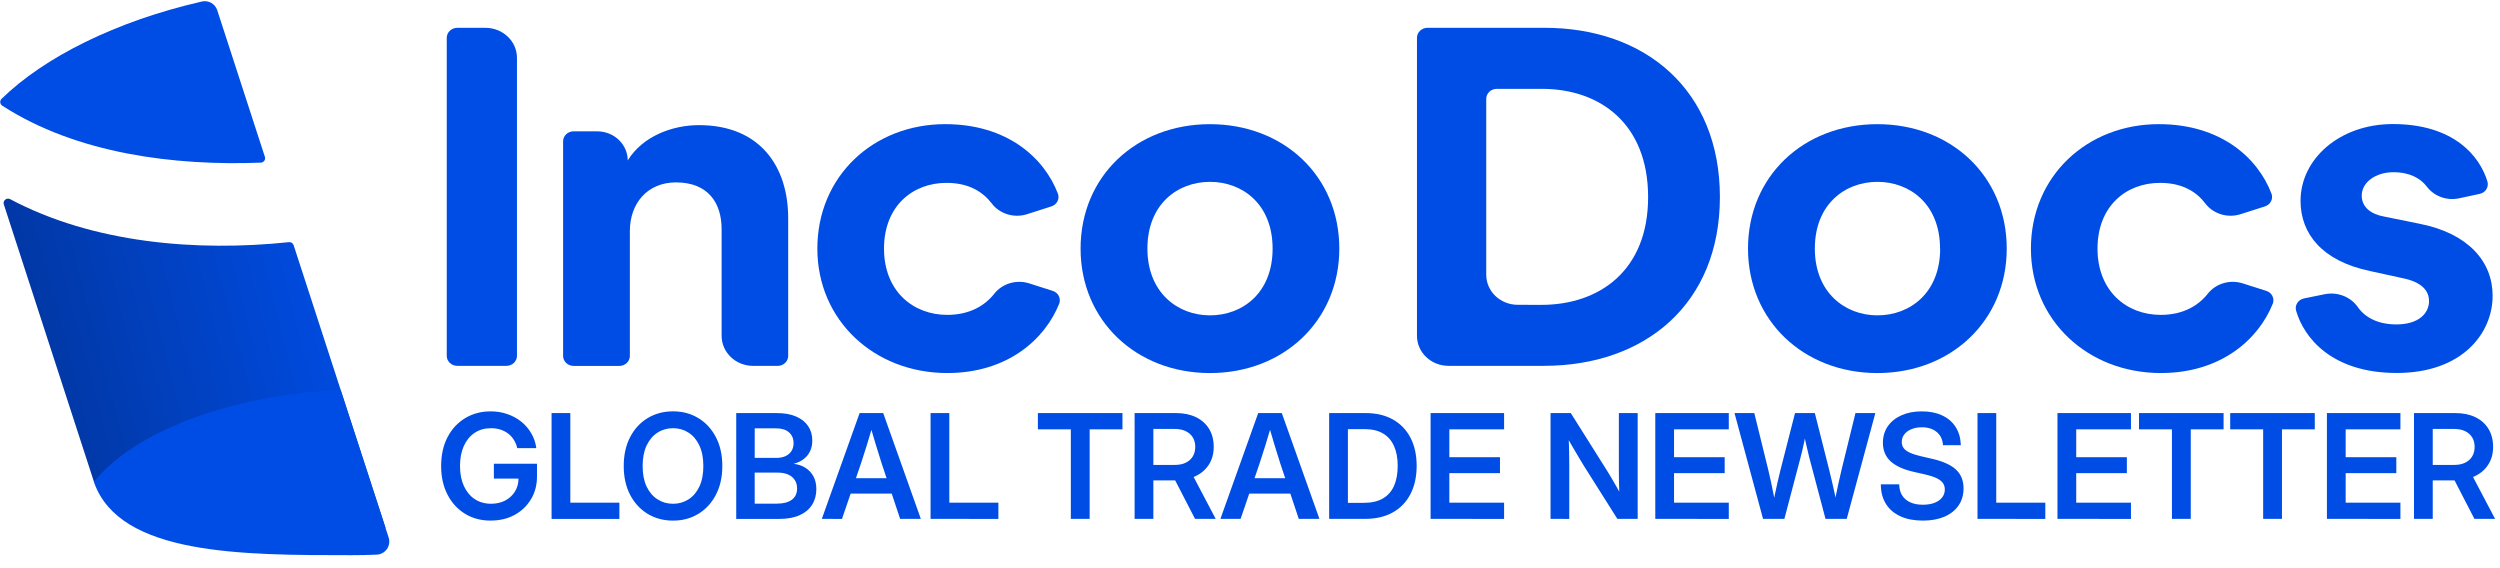 <?xml version="1.0" encoding="UTF-8" standalone="no"?>
<svg width="110" height="25" viewBox="0 0 110 25" version="1.1" id="svg10" xmlns="http://www.w3.org/2000/svg"
   xmlns:svg="http://www.w3.org/2000/svg">
   <title id="title1">IncoDocs Global Trade Nesletter Logo</title>
   <defs id="defs2">
      <linearGradient x1="15.087" y1="15.551" x2="-15.391" y2="22.454" id="linearGradient-1"
         gradientTransform="scale(1.071,0.934)" gradientUnits="userSpaceOnUse">
         <stop stop-color="#004DE6" offset="0%" id="stop1" />
         <stop stop-color="#031B4E" offset="100%" id="stop2" />
      </linearGradient>
   </defs>
   <g id="ID_WordMark" transform="matrix(1.003,0,0,0.957,19.652,5.075)" fill="#031b4e"
      style="fill-rule:nonzero;stroke:none;stroke-width:1;fill:#004de6;fill-opacity:1">
      <g id="Inco" transform="translate(0,-4.053)" style="fill:#004de6;fill-opacity:1">
         <path
            d="M 0.005,15.113 V 0.489 c 0,-0.254 0.207,-0.46 0.462,-0.46 h 1.234 c 0.764,0 1.384,0.617 1.384,1.379 V 15.111 c 2.601e-4,0.122 -0.048,0.239 -0.135,0.325 -0.087,0.086 -0.204,0.135 -0.326,0.134 H 0.466 c -0.254,0 -0.46,-0.204 -0.461,-0.457 z"
            id="Path" style="fill:#004de6;fill-opacity:1" />
         <path
            d="M 7.573,15.573 H 5.57 C 5.448,15.573 5.33,15.525 5.244,15.439 5.157,15.352 5.109,15.235 5.109,15.113 V 5.247 C 5.109,5.125 5.157,5.008 5.244,4.922 5.33,4.836 5.448,4.787 5.57,4.788 h 1.034 c 0.356,-1e-7 0.697,0.141 0.948,0.392 0.251,0.251 0.393,0.591 0.392,0.945 v 0 c 0.66,-1.118 1.962,-1.622 3.124,-1.622 2.683,0 3.915,1.907 3.915,4.274 v 6.336 c 2.6e-4,0.122 -0.048,0.239 -0.135,0.325 -0.087,0.086 -0.204,0.135 -0.326,0.134 h -1.079 c -0.763,-0.002 -1.38,-0.619 -1.38,-1.379 V 9.286 c 0,-1.206 -0.593,-2.15 -2.001,-2.15 -1.275,0 -2.024,0.986 -2.024,2.235 v 5.745 c -2.519e-4,0.122 -0.05,0.24 -0.137,0.326 -0.088,0.086 -0.206,0.133 -0.329,0.132 z"
            id="path2" style="fill:#004de6;fill-opacity:1" />
         <path
            d="m 19.187,10.18 c 0,1.955 1.275,3.047 2.772,3.047 0.998,0 1.667,-0.439 2.068,-0.977 0.357,-0.469 0.974,-0.659 1.534,-0.47 l 1.02,0.341 c 0.118,0.037 0.216,0.121 0.271,0.231 0.055,0.11 0.064,0.239 0.023,0.355 -0.627,1.644 -2.271,3.194 -4.915,3.194 -3.19,0 -5.697,-2.411 -5.697,-5.722 0,-3.332 2.463,-5.721 5.608,-5.721 2.71,0 4.341,1.538 4.946,3.198 0.041,0.117 0.033,0.245 -0.023,0.355 -0.055,0.11 -0.153,0.194 -0.271,0.231 L 25.469,8.596 C 24.899,8.79 24.27,8.592 23.915,8.107 23.523,7.567 22.902,7.158 21.934,7.158 20.44,7.155 19.187,8.229 19.187,10.18 Z"
            id="path3" style="fill:#004de6;fill-opacity:1" />
         <path
            d="m 39.16,10.18 c 0,3.311 -2.441,5.722 -5.675,5.722 -3.234,0 -5.675,-2.413 -5.675,-5.722 0,-3.332 2.441,-5.721 5.675,-5.721 3.234,0 5.675,2.389 5.675,5.721 z m -2.926,0 c 0,-2.039 -1.319,-3.069 -2.746,-3.069 -1.427,0 -2.746,1.03 -2.746,3.069 0,2.016 1.319,3.069 2.746,3.069 1.427,0 2.746,-1.031 2.746,-3.069 z"
            id="Shape" style="fill:#004de6;fill-opacity:1" />
      </g>
      <g id="Docs" transform="translate(42.567,-4.053)" style="fill:#004de6;fill-opacity:1">
         <path
            d="M 0,14.194 V 0.489 C 0,0.235 0.206,0.029 0.461,0.028 H 5.591 c 4.443,0 7.698,2.872 7.698,7.782 0,4.911 -3.278,7.76 -7.721,7.76 H 1.387 C 1.02,15.572 0.667,15.427 0.407,15.169 0.147,14.91 5.1966478e-4,14.56 0,14.194 Z m 5.455,-1.427 c 2.55,0 4.685,-1.578 4.685,-4.954 0,-3.376 -2.109,-4.978 -4.661,-4.978 H 3.5 C 3.245,2.835 3.039,3.041 3.039,3.294 v 8.092 c 0,0.366 0.146,0.716 0.405,0.975 0.26,0.258 0.612,0.404 0.979,0.403 z"
            id="path4" style="fill:#004de6;fill-opacity:1" />
         <path
            d="m 25.872,10.18 c 0,3.311 -2.441,5.722 -5.675,5.722 -3.234,0 -5.675,-2.413 -5.675,-5.722 0,-3.332 2.441,-5.721 5.675,-5.721 3.234,0 5.675,2.389 5.675,5.721 z m -2.926,0 c 0,-2.039 -1.319,-3.069 -2.746,-3.069 -1.427,0 -2.746,1.03 -2.746,3.069 0,2.016 1.32,3.069 2.746,3.069 1.426,0 2.751,-1.031 2.751,-3.069 z"
            id="path5" style="fill:#004de6;fill-opacity:1" />
         <path
            d="m 29.854,10.18 c 0,1.955 1.275,3.047 2.772,3.047 0.998,0 1.667,-0.439 2.068,-0.977 0.357,-0.469 0.974,-0.659 1.534,-0.47 l 1.024,0.341 c 0.118,0.037 0.216,0.121 0.271,0.231 0.055,0.11 0.064,0.239 0.023,0.355 -0.628,1.644 -2.272,3.194 -4.915,3.194 -3.19,0 -5.698,-2.411 -5.698,-5.722 0,-3.332 2.464,-5.721 5.609,-5.721 2.709,0 4.341,1.538 4.945,3.198 0.041,0.117 0.033,0.245 -0.023,0.355 -0.055,0.11 -0.153,0.194 -0.271,0.231 l -1.054,0.353 C 35.57,8.79 34.94,8.592 34.585,8.107 34.198,7.567 33.572,7.158 32.604,7.158 31.107,7.155 29.854,8.229 29.854,10.18 Z"
            id="path6" style="fill:#004de6;fill-opacity:1" />
         <path
            d="m 39.821,12.277 c 0.565,-0.119 1.144,0.12 1.459,0.602 0.31,0.46 0.867,0.787 1.688,0.787 0.967,0 1.429,-0.504 1.429,-1.075 0,-0.482 -0.33,-0.88 -1.165,-1.053 l -1.43,-0.328 c -2.09,-0.46 -3.041,-1.71 -3.041,-3.226 0,-1.929 1.715,-3.53 4.048,-3.53 2.697,0 3.825,1.496 4.152,2.649 0.032,0.12 0.013,0.248 -0.052,0.355 -0.065,0.106 -0.171,0.181 -0.293,0.207 L 45.723,7.866 C 45.189,7.989 44.632,7.783 44.309,7.341 44.04,6.965 43.576,6.668 42.831,6.668 c -0.77,0 -1.386,0.46 -1.386,1.075 0,0.526 0.392,0.854 0.99,0.965 l 1.54,0.328 c 2.134,0.438 3.212,1.732 3.212,3.31 0,1.755 -1.364,3.552 -4.202,3.552 -2.872,0 -4.083,-1.638 -4.42,-2.867 -0.032,-0.121 -0.012,-0.249 0.054,-0.355 0.066,-0.106 0.173,-0.18 0.295,-0.206 z"
            id="path7" style="fill:#004de6;fill-opacity:1" />
      </g>
   </g>
   <g id="ID_LogoMark_Colour" style="fill:none;fill-rule:nonzero;stroke:none;stroke-width:1">
      <path
         d="m 16.965,23.232 c -4.217,0.428 -8.969,0.019 -12.766,-2.007 -0.02,-0.011 -0.041,-0.019 -0.064,-0.022 v 0 L 0.165,8.985 c -0.02,-0.074 0.005,-0.152 0.064,-0.2 0.059,-0.049 0.14,-0.059 0.209,-0.026 3.652,1.945 8.228,2.322 12.278,1.896 0.09,-0.008 0.173,0.045 0.203,0.13 z"
         id="path8" fill="url(#linearGradient-1)" style="fill:url(#linearGradient-1)" />
      <path
         d="M 11.484,7.156 C 7.664,7.305 3.357,6.76 0.092,4.646 0.046,4.613 0.016,4.562 0.011,4.505 0.006,4.449 0.025,4.394 0.064,4.353 1.938,2.52 5.098,0.932 8.882,0.067 9.173,7.6313074e-4 9.467,0.167 9.559,0.451 L 11.658,6.91 c 0.015,0.056 0.005,0.117 -0.029,0.164 -0.034,0.048 -0.087,0.078 -0.146,0.082 z"
         id="path9" fill="#004de6" />
      <path
         d="m 17.101,23.654 c 0.055,0.171 0.026,0.358 -0.077,0.506 -0.104,0.147 -0.27,0.238 -0.451,0.245 -0.369,0.016 -0.744,0.023 -1.123,0.023 -4.817,0 -10.166,0 -11.305,-3.185 l -0.013,-0.04 c 1.765,-2.195 5.902,-3.801 10.856,-4.048 z"
         id="path10" fill="#004de6" />
   </g>
   <path
      style="font-weight:600;font-size:6.4px;font-family:Inter;-inkscape-font-specification:'Inter Semi-Bold';fill:#004de6"
      d="m 21.594,22.907 q -0.644,0 -1.137,-0.303 -0.491,-0.303 -0.769,-0.844 -0.278,-0.541 -0.278,-1.253 0,-0.731 0.281,-1.272 0.284,-0.541 0.778,-0.838 0.494,-0.297 1.116,-0.297 0.394,0 0.734,0.119 0.344,0.116 0.613,0.331 0.269,0.216 0.441,0.512 0.175,0.294 0.225,0.656 h -0.841 q -0.044,-0.2 -0.144,-0.359 -0.1,-0.163 -0.25,-0.278 -0.15,-0.116 -0.341,-0.178 -0.191,-0.062 -0.416,-0.062 -0.419,0 -0.725,0.206 -0.306,0.206 -0.475,0.581 -0.166,0.372 -0.166,0.878 0,0.503 0.169,0.875 0.169,0.372 0.475,0.578 0.309,0.206 0.728,0.206 0.347,0 0.616,-0.141 0.272,-0.144 0.428,-0.394 0.159,-0.253 0.159,-0.588 l 0.212,0.016 h -1.297 v -0.653 h 1.897 v 0.562 q 0,0.566 -0.266,1.003 -0.263,0.438 -0.722,0.688 -0.456,0.247 -1.047,0.247 z m 2.675,-0.075 v -4.656 h 0.825 v 3.941 h 2.159 v 0.716 z m 5.344,0.075 q -0.622,0 -1.116,-0.297 -0.491,-0.3 -0.772,-0.838 -0.281,-0.541 -0.281,-1.266 0,-0.731 0.281,-1.272 0.281,-0.541 0.772,-0.838 0.494,-0.297 1.116,-0.297 0.625,0 1.113,0.297 0.491,0.297 0.772,0.838 0.284,0.541 0.284,1.272 0,0.725 -0.284,1.266 -0.281,0.541 -0.772,0.838 -0.487,0.297 -1.113,0.297 z m 0,-0.741 q 0.381,0 0.681,-0.194 0.303,-0.194 0.478,-0.562 0.175,-0.372 0.175,-0.903 0,-0.534 -0.175,-0.906 -0.175,-0.372 -0.478,-0.566 -0.3,-0.194 -0.681,-0.194 -0.378,0 -0.681,0.194 -0.303,0.194 -0.481,0.566 -0.175,0.372 -0.175,0.906 0,0.531 0.175,0.903 0.178,0.369 0.481,0.562 0.303,0.194 0.681,0.194 z m 2.781,0.666 v -4.656 h 1.8 q 0.494,0 0.838,0.153 0.347,0.15 0.528,0.422 0.181,0.269 0.181,0.634 0,0.269 -0.1,0.472 -0.097,0.203 -0.278,0.341 -0.181,0.138 -0.431,0.206 v 0.006 q 0.278,0.031 0.5,0.169 0.225,0.138 0.356,0.375 0.131,0.234 0.131,0.569 0,0.391 -0.188,0.688 -0.184,0.294 -0.55,0.459 -0.366,0.163 -0.906,0.163 z m 0.813,-0.672 h 0.981 q 0.422,0 0.653,-0.172 0.231,-0.172 0.231,-0.494 0,-0.219 -0.103,-0.375 -0.1,-0.156 -0.294,-0.241 -0.194,-0.084 -0.469,-0.084 h -1 z m 0,-2.013 h 0.95 q 0.237,0 0.406,-0.078 0.172,-0.081 0.263,-0.225 0.091,-0.147 0.091,-0.347 0,-0.3 -0.203,-0.475 -0.2,-0.175 -0.556,-0.175 h -0.95 z m 2.953,2.684 1.663,-4.656 h 1.038 l 1.656,4.656 H 39.606 L 38.791,20.385 q -0.122,-0.388 -0.256,-0.822 -0.134,-0.438 -0.306,-1.031 h 0.228 q -0.172,0.594 -0.309,1.031 -0.134,0.434 -0.263,0.822 l -0.838,2.447 z m 0.988,-1.113 v -0.678 h 2.381 v 0.678 z m 3.797,1.113 v -4.656 h 0.825 v 3.941 h 2.159 v 0.716 z m 4.722,-3.941 v -0.716 h 3.722 v 0.716 h -1.444 v 3.941 h -0.828 v -3.941 z m 4.256,3.941 v -4.656 h 1.816 q 0.512,0 0.884,0.181 0.375,0.181 0.578,0.516 0.203,0.334 0.203,0.791 0,0.453 -0.216,0.784 -0.212,0.331 -0.6,0.512 -0.384,0.178 -0.903,0.178 h -1.275 v -0.681 h 1.288 q 0.275,0 0.475,-0.097 0.2,-0.097 0.309,-0.275 0.109,-0.178 0.109,-0.422 0,-0.244 -0.109,-0.419 -0.109,-0.175 -0.309,-0.272 -0.2,-0.097 -0.481,-0.097 h -0.944 v 3.956 z m 2.659,0 -1.084,-2.1 h 0.887 l 1.106,2.1 z m 1.116,0 1.663,-4.656 h 1.038 l 1.656,4.656 h -0.909 l -0.816,-2.447 q -0.122,-0.388 -0.256,-0.822 -0.134,-0.438 -0.306,-1.031 h 0.228 q -0.172,0.594 -0.309,1.031 -0.134,0.434 -0.263,0.822 l -0.838,2.447 z m 0.988,-1.113 v -0.678 h 2.381 v 0.678 z m 5.369,1.113 h -1.175 v -0.706 h 1.131 q 0.503,0 0.834,-0.191 0.331,-0.191 0.491,-0.553 0.163,-0.366 0.163,-0.884 0,-0.512 -0.163,-0.872 -0.159,-0.362 -0.484,-0.553 -0.322,-0.191 -0.816,-0.191 h -1.178 v -0.706 h 1.231 q 0.694,0 1.197,0.281 0.503,0.281 0.775,0.803 0.272,0.522 0.272,1.238 0,0.722 -0.275,1.247 -0.272,0.522 -0.781,0.806 -0.506,0.281 -1.222,0.281 z m -0.747,-4.656 v 4.656 h -0.825 v -4.656 z m 3.638,4.656 v -4.656 h 3.234 v 0.716 h -2.409 v 1.225 h 2.228 v 0.703 h -2.228 v 1.297 h 2.409 v 0.716 z m 5.278,0 v -4.656 h 0.891 l 1.634,2.597 q 0.069,0.106 0.169,0.281 0.103,0.175 0.219,0.381 0.116,0.203 0.219,0.391 l -0.091,0.203 q -0.009,-0.197 -0.019,-0.453 -0.006,-0.259 -0.013,-0.497 -0.003,-0.237 -0.003,-0.366 v -2.538 h 0.828 v 4.656 h -0.894 l -1.475,-2.337 q -0.075,-0.125 -0.2,-0.331 -0.125,-0.209 -0.284,-0.481 -0.156,-0.272 -0.331,-0.578 l 0.134,-0.125 q 0.019,0.35 0.028,0.647 0.009,0.297 0.009,0.519 0.003,0.222 0.003,0.347 v 2.341 z m 4.609,0 v -4.656 h 3.234 v 0.716 h -2.409 v 1.225 h 2.228 v 0.703 h -2.228 v 1.297 h 2.409 v 0.716 z m 4.741,0 -1.256,-4.656 h 0.872 l 0.616,2.509 q 0.066,0.269 0.122,0.537 0.056,0.266 0.109,0.531 0.053,0.266 0.103,0.534 h -0.15 q 0.053,-0.269 0.106,-0.534 0.056,-0.266 0.116,-0.531 0.062,-0.269 0.128,-0.537 l 0.641,-2.509 h 0.872 l 0.634,2.509 q 0.069,0.269 0.128,0.537 0.062,0.266 0.119,0.531 0.056,0.266 0.109,0.534 h -0.156 q 0.05,-0.269 0.103,-0.534 0.053,-0.266 0.113,-0.531 0.059,-0.269 0.122,-0.537 l 0.616,-2.509 h 0.875 l -1.259,4.656 h -0.934 l -0.713,-2.694 q -0.075,-0.291 -0.147,-0.619 -0.069,-0.331 -0.153,-0.722 h 0.212 q -0.084,0.391 -0.153,0.722 -0.069,0.328 -0.147,0.619 l -0.709,2.694 z m 7.027,0.075 q -0.575,0 -0.988,-0.191 -0.413,-0.191 -0.634,-0.547 -0.222,-0.356 -0.222,-0.856 h 0.809 q 0.003,0.281 0.128,0.484 0.125,0.2 0.356,0.306 0.234,0.106 0.556,0.106 0.291,0 0.506,-0.081 0.219,-0.084 0.338,-0.234 0.122,-0.153 0.122,-0.356 0,-0.166 -0.087,-0.287 -0.087,-0.122 -0.278,-0.212 -0.188,-0.091 -0.5,-0.163 l -0.5,-0.113 q -0.697,-0.159 -1.028,-0.472 -0.331,-0.312 -0.331,-0.803 0,-0.419 0.212,-0.728 0.216,-0.312 0.6,-0.484 0.388,-0.175 0.9,-0.175 0.522,0 0.9,0.181 0.381,0.178 0.591,0.512 0.212,0.331 0.225,0.794 h -0.784 q -0.025,-0.369 -0.275,-0.578 -0.25,-0.209 -0.659,-0.209 -0.256,0 -0.456,0.084 -0.2,0.081 -0.312,0.228 -0.113,0.144 -0.113,0.334 0,0.156 0.084,0.272 0.087,0.113 0.272,0.2 0.188,0.087 0.491,0.156 l 0.472,0.109 q 0.362,0.081 0.625,0.2 0.266,0.116 0.438,0.275 0.172,0.159 0.253,0.366 0.084,0.206 0.084,0.463 0,0.434 -0.219,0.753 -0.219,0.319 -0.622,0.494 -0.403,0.172 -0.953,0.172 z m 2.409,-0.075 v -4.656 h 0.825 v 3.941 h 2.159 v 0.716 z m 3.519,0 v -4.656 h 3.234 v 0.716 h -2.409 v 1.225 h 2.228 v 0.703 h -2.228 v 1.297 h 2.409 v 0.716 z m 3.587,-3.941 v -0.716 h 3.722 v 0.716 h -1.444 v 3.941 H 95.565 v -3.941 z m 4.013,0 v -0.716 h 3.722 v 0.716 h -1.444 v 3.941 h -0.828 v -3.941 z m 4.256,3.941 v -4.656 h 3.234 v 0.716 h -2.409 v 1.225 h 2.228 v 0.703 h -2.228 v 1.297 h 2.409 v 0.716 z m 3.831,0 v -4.656 h 1.816 q 0.512,0 0.884,0.181 0.375,0.181 0.578,0.516 0.203,0.334 0.203,0.791 0,0.453 -0.216,0.784 -0.212,0.331 -0.6,0.512 -0.384,0.178 -0.903,0.178 h -1.275 v -0.681 h 1.288 q 0.275,0 0.475,-0.097 0.2,-0.097 0.309,-0.275 0.109,-0.178 0.109,-0.422 0,-0.244 -0.109,-0.419 -0.109,-0.175 -0.309,-0.272 -0.2,-0.097 -0.481,-0.097 h -0.944 v 3.956 z m 2.659,0 -1.084,-2.1 h 0.887 l 1.106,2.1 z"
      id="text10" aria-label="GLOBAL TRADE NEWSLETTER" />
</svg>